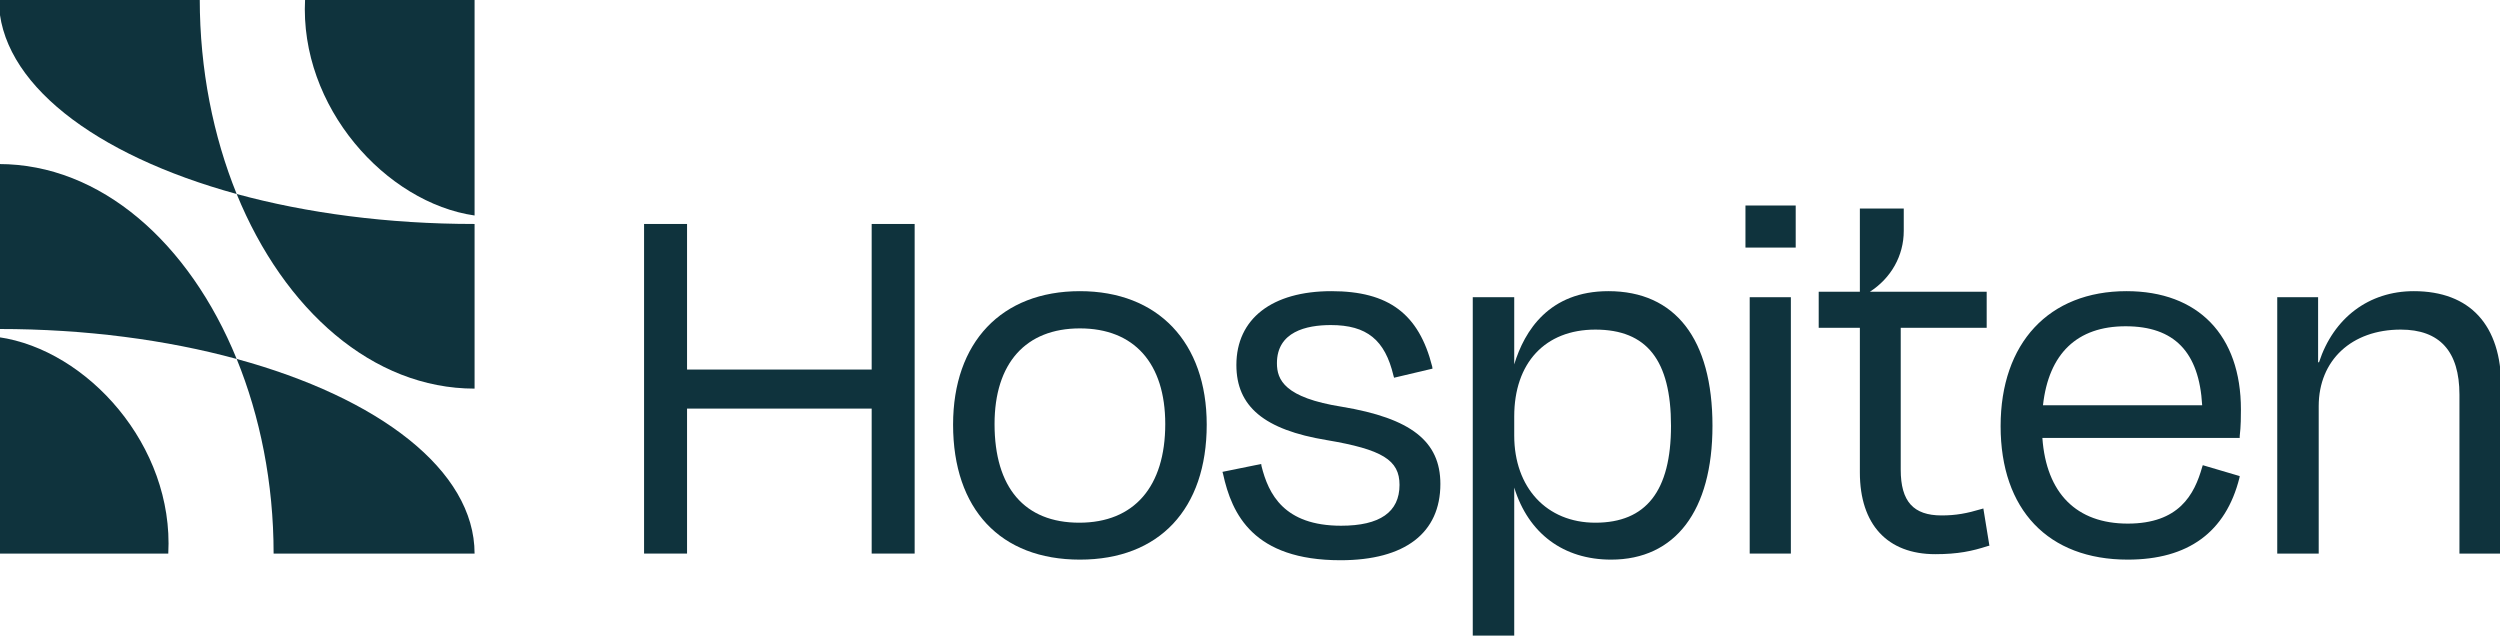 <svg xmlns="http://www.w3.org/2000/svg" viewBox="0 0 826 210" width="826" height="210"><g id="logotipo"><g id="icono"><path fill="#0F333D" d="m100.8-0.3c-1.9 35.7 26.8 67.3 56 71.5v-71.5z"></path><path fill="#0F333D" d="m156.7 74c-28.6 0-55.4-3.6-78.5-9.9 15.7 38.4 45 64.3 78.6 64.3v-54.4q0 0-0.1 0z"></path><path fill="#0F333D" d="m78.2 64.1c-7.7-19-12.2-41-12.2-64.4h-66.4c0 27.5 31.6 51.5 78.6 64.4z"></path><path fill="#0F333D" d="m-0.3 108.7c28.6 0 55.4 3.6 78.5 9.9-15.7-38.5-45-64.4-78.6-64.4v54.5q0 0 0.1 0z"></path><path fill="#0F333D" d="m78.2 118.6c7.7 18.9 12.2 40.9 12.2 64.3h66.4c0-27.5-31.6-51.5-78.6-64.3z"></path><path fill="#0F333D" d="m55.6 182.9c1.9-35.7-26.8-67.3-56-71.5v71.5z"></path></g><g id="tipografia"><path fill="#0F333D" d="m288 122.1h-61v-48.1h-14.2v108.9h14.2v-47.9h61v47.9h14.2v-108.9h-14.2z"></path><path fill="#0F333D" d="m398.7 140.3c0 27.9-15.7 44.6-41.9 44.6-26.3 0-41.9-16.7-41.9-44.6 0-27.2 16-44.1 41.9-44.1 25.8 0 41.9 16.9 41.9 44.1zm-70.1-0.2c0 21 9.9 32.6 28 32.6 18.1 0 28.4-11.9 28.4-32.6 0-20.1-10.3-31.6-28.2-31.6-17.9 0-28.2 11.5-28.2 31.6z"></path><path fill="#0F333D" d="m443.4 134.4c-19-3-21.5-8.9-21.5-14.4 0-10.4 9.7-12.6 17.8-12.6 11.9 0 17.9 4.9 20.7 16.7l0.2 0.7 12.7-3-0.1-0.7c-4.4-17.4-14.4-24.9-33.3-24.9-19.6 0-31.4 9.1-31.4 24.4 0 13.7 9.2 21.4 29.8 24.8 18.4 3.1 24.1 6.6 24.1 14.8 0 9-6.5 13.5-19.3 13.5-18.9 0-24-10.5-26.3-19.7l-0.1-0.7-12.8 2.6 0.2 0.7c2.9 13.3 10 28.5 38.8 28.5 21.3 0 33-9 33-25.2 0-14.1-9.7-21.7-32.5-25.5z"></path><path fill="#0F333D" d="m565.8 140.7c0 28.1-12.3 44.2-33.5 44.2-15.7 0-27.3-8.6-32-23.8v49.3h-13.7v-112.2h13.7v22.2c3.4-11.2 11.6-24.2 31.1-24.2 22.1 0 34.4 15.8 34.4 44.5zm-38.7-31.8c-16.6 0-26.8 11-26.8 28.7v6.3c0 17.2 10.7 28.8 26.8 28.8 16.8 0 25-10.5 25-32 0-21.7-8-31.8-25-31.8z"></path><path fill="#0F333D" d="m576.7 81.8h16.6v-13.9h-16.6z"></path><path fill="#0F333D" d="m578.1 182.9h13.6v-84.7h-13.6z"></path><path fill="#0F333D" d="m740.4 135.3c0 1.9 0 5.6-0.4 8.8v0.6h-65.2c1.3 18.3 11.3 28.3 28.2 28.3 16.9 0 22-9.5 24.6-18.7l0.2-0.6 12.2 3.6-0.1 0.6c-4.5 17.9-16.9 27-36.9 27-26.3 0-42-16.5-42-44.1 0-27.5 16-44.6 41.6-44.6 23.7 0 37.8 14.6 37.8 39.1zm-65.4-1.4h52.6c-1-17.6-9.2-26.1-25.3-26.1-16 0-25.4 9-27.3 26.1z"></path><path fill="#0F333D" d="m797.5 96.2c-14.8 0-26.5 8.8-31.3 23.5h-0.3v-21.5h-13.5v84.7h13.7v-48.7c0-15.2 10.9-25.3 27.1-25.3 12.9 0 19.4 7.2 19.4 21.5v52.5h13.8v-55.2c0-20.3-10.3-31.5-28.9-31.5z"></path><path fill="#0F333D" d="m654.6 168.2c-4.7 1.4-8.3 2.1-13.1 2.1-9.3 0-13.5-4.6-13.5-15.1v-46.9h28.4v-11.9h-38.6c7-4.5 11.2-11.9 11.2-20.1v-7.4h-14.5v27.5h-13.6v11.9h13.6v47.8c0 17.2 9.1 27 24.9 27 7.5 0 12.2-1 17.4-2.7l0.5-0.1-2-12.3z"></path></g></g></svg>